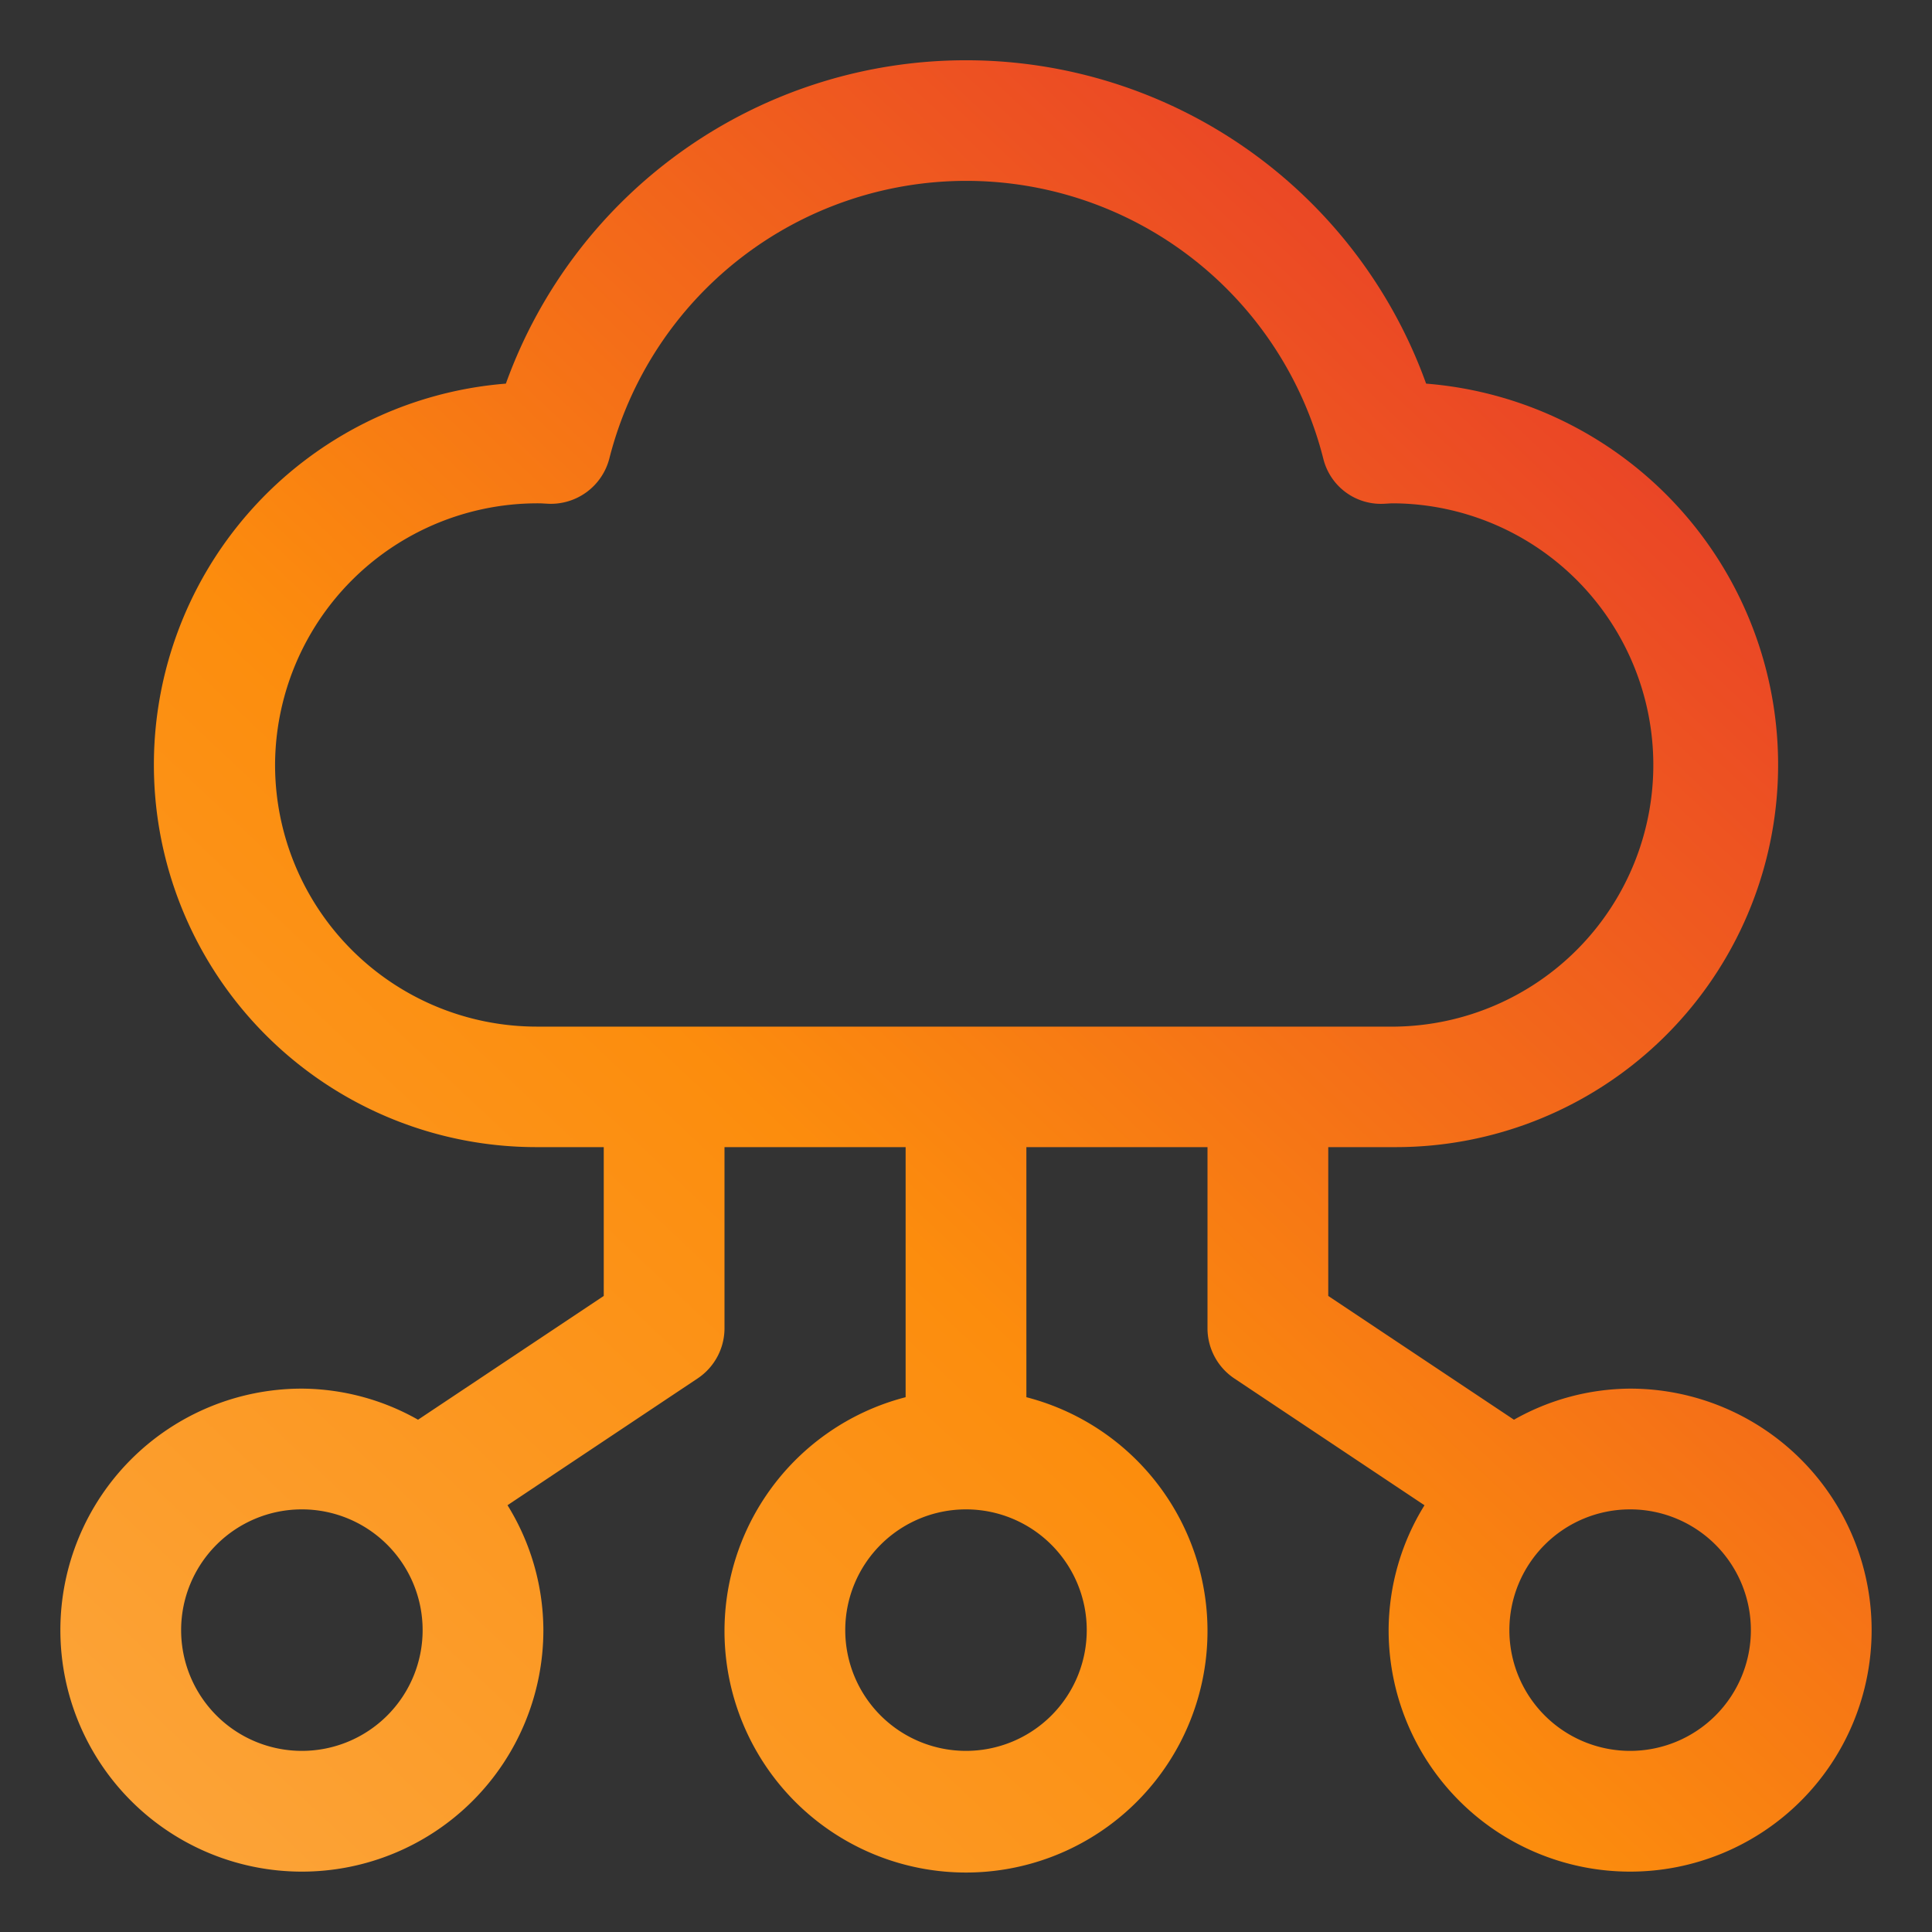 <svg xmlns="http://www.w3.org/2000/svg" version="1.1" xmlns:xlink="http://www.w3.org/1999/xlink" xmlns:svgjs="http://svgjs.com/svgjs" width="512" height="512" x="0" y="0" viewBox="0 0 32 32" style="enable-background:new 0 0 512 512" xml:space="preserve" class=""><rect x="0" y="0" width="32" height="32" fill="#333333" stroke="none"/><g><linearGradient id="a" x1="1.055" x2="30.341" y1="36.103" y2="4.939" gradientUnits="userSpaceOnUse"><stop stop-opacity="1" stop-color="#fff33b" offset="0"></stop><stop stop-opacity="1" stop-color="#fee72e" offset="0"></stop><stop stop-opacity="1" stop-color="#fed51b" offset="0"></stop><stop stop-opacity="1" stop-color="#fdca10" offset="0"></stop><stop stop-opacity="1" stop-color="#fdc70c" offset="0"></stop><stop stop-opacity="1" stop-color="#fcab46" offset="0.002"></stop><stop stop-opacity="1" stop-color="#fc8d0d" offset="0.485"></stop><stop stop-opacity="1" stop-color="#e6352c" offset="1"></stop></linearGradient><path fill="url(#a)" d="M27 23a3.949 3.949 0 0 0-1.924.515L22 21.465V19h1.111a6.333 6.333 0 0 0 .51-12.646 8.1 8.1 0 0 0-15.242 0A6.333 6.333 0 0 0 8.889 19H10v2.465l-3.076 2.05A3.949 3.949 0 0 0 5 23a4 4 0 1 0 4 4 3.953 3.953 0 0 0-.594-2.069l3.149-2.1A1 1 0 0 0 12 22v-3h3v4.142a4 4 0 1 0 2 0V19h3v3a1 1 0 0 0 .445.832l3.149 2.1A3.953 3.953 0 0 0 23 27a4 4 0 1 0 4-4zM5 29a2 2 0 1 1 2-2 2 2 0 0 1-2 2zm13-2a2 2 0 1 1-2-2 2 2 0 0 1 2 2zM4.556 12.667a4.347 4.347 0 0 1 4.4-4.33l.13.007a1 1 0 0 0 1.007-.751 6.1 6.1 0 0 1 11.824 0 .983.983 0 0 0 1.007.751l.123-.007h.069a4.334 4.334 0 0 1 0 8.667H8.889a4.337 4.337 0 0 1-4.333-4.337zM27 29a2 2 0 1 1 2-2 2 2 0 0 1-2 2z" data-name="Layer 2" data-original="url(#a)" class=""></path></g></svg>